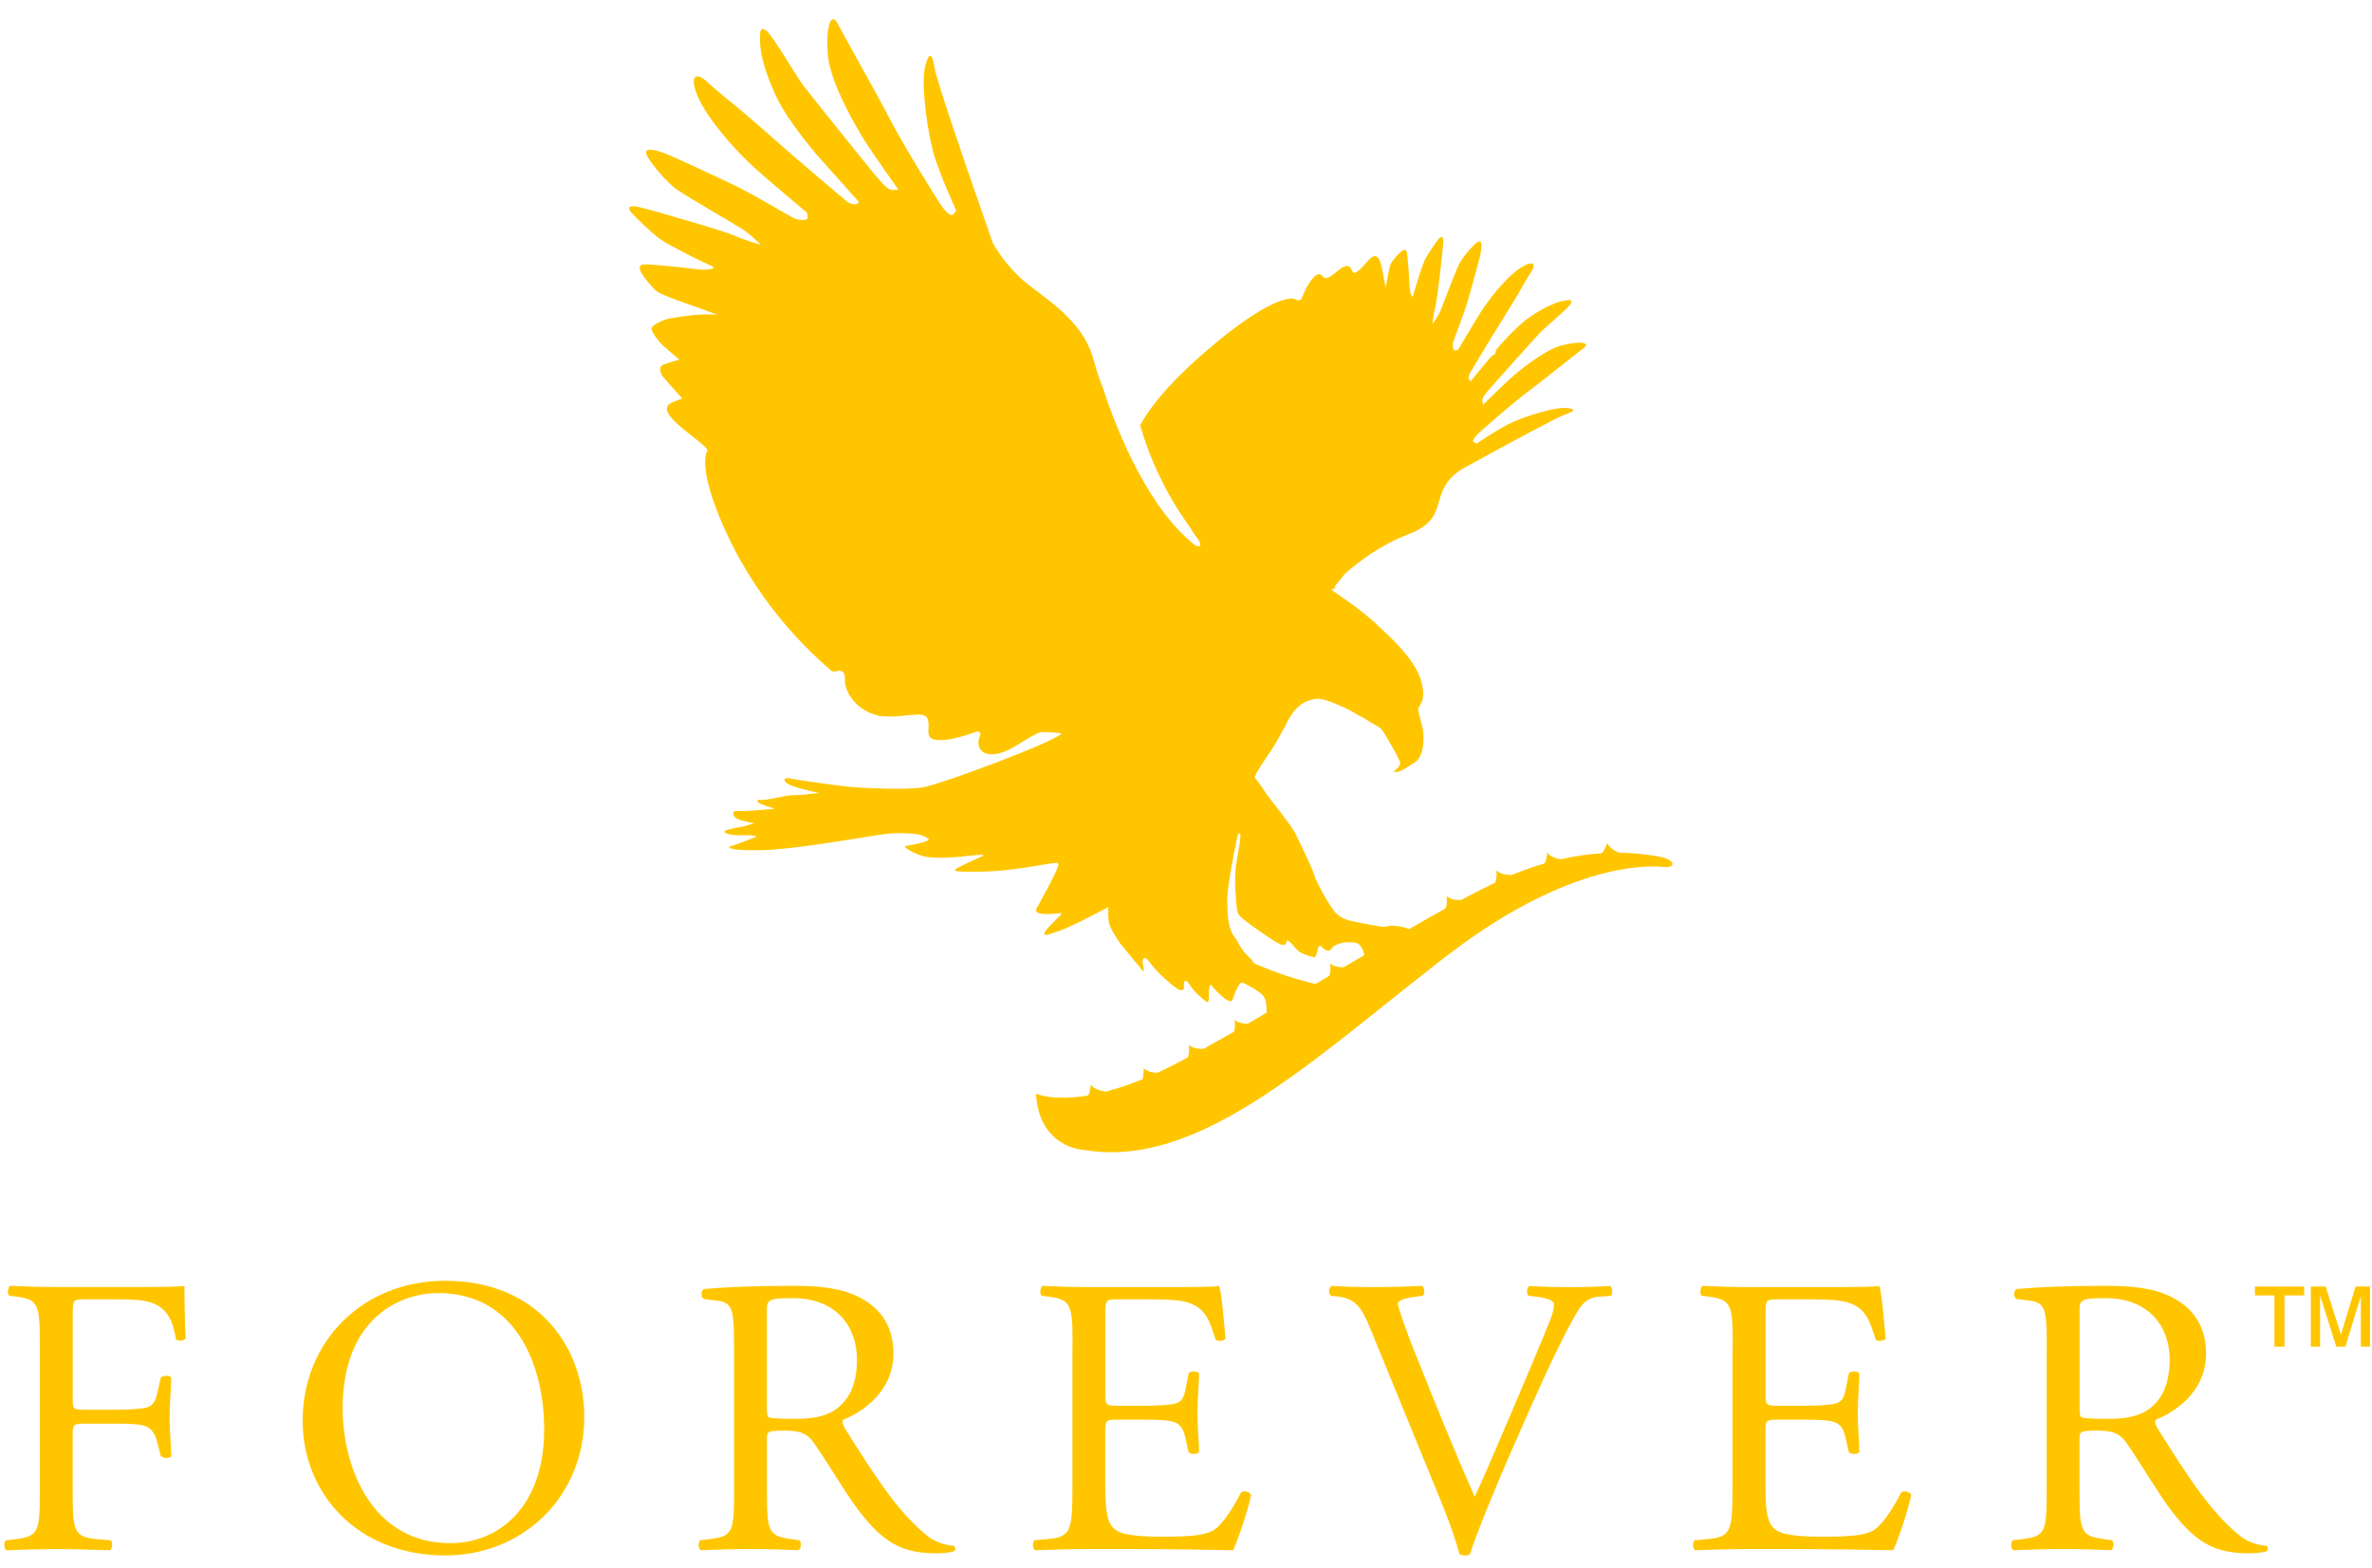 <?xml version="1.0" encoding="UTF-8"?>
<svg id="Layer_1" xmlns="http://www.w3.org/2000/svg" version="1.1" viewBox="0 0 372 246">
  <!-- Generator: Adobe Illustrator 29.4.0, SVG Export Plug-In . SVG Version: 2.1.0 Build 152)  -->
  <path d="M11.4,219.46c0,1.68.19,1.68,2.07,1.68h4.27c2.58,0,4.59-.13,5.34-.37.69-.25,1.19-.56,1.57-2.18l.57-2.49c.31-.38,1.38-.38,1.63,0,0,1.49-.25,3.98-.25,6.29s.25,4.61.25,6.04c-.25.37-1.19.37-1.63,0l-.63-2.43c-.32-1.12-.82-1.99-2.01-2.37-.88-.25-2.45-.31-4.84-.31h-4.27c-1.89,0-2.07.06-2.07,1.68v8.65c0,6.54.13,7.47,3.83,7.79l2.14.19c.38.25.25,1.37-.13,1.56-3.71-.12-5.84-.19-8.35-.19-2.77,0-4.9.06-7.85.19-.38-.19-.5-1.18-.13-1.56l1.57-.19c3.64-.44,3.77-1.25,3.77-7.79v-22.42c0-6.54-.13-7.41-3.77-7.85l-1.01-.12c-.38-.25-.25-1.37.13-1.56,2.64.13,4.77.19,7.29.19h11.56c4.02,0,7.66,0,8.48-.19,0,2.87.06,5.85.19,8.22-.19.37-1.07.56-1.51.19-.5-2.8-1.26-5.11-4.4-5.92-1.38-.37-3.46-.37-6.09-.37h-3.83c-1.88,0-1.88.12-1.88,2.49,0,0,0,13.14,0,13.14Z" style="fill: #ffc600;"/>
  <path d="M85.34,224.2c0-10.28-4.59-21.36-16.59-21.36-6.53,0-15.01,4.42-15.01,18.06,0,9.21,4.52,21.17,16.9,21.17,7.54,0,14.7-5.61,14.7-17.87M47.46,222.89c0-12.46,9.42-21.98,22.37-21.98,14.51,0,21.8,10.4,21.8,21.36,0,12.58-9.67,21.73-21.8,21.73-13.95,0-22.37-9.9-22.37-21.11" style="fill: #ffc600;"/>
  <path d="M120.27,220.21c0,1.12,0,1.81.19,2.05.19.19,1.13.31,4.33.31,2.26,0,4.65-.25,6.47-1.62,1.7-1.31,3.14-3.49,3.14-7.72,0-4.92-3.08-9.59-10.05-9.59-3.89,0-4.08.25-4.08,1.99v14.57h0ZM115.12,211.3c0-5.92-.19-6.98-2.76-7.29l-2.01-.25c-.44-.31-.44-1.31.06-1.56,3.52-.31,7.85-.5,14.01-.5,3.9,0,7.6.31,10.49,1.87,3.01,1.56,5.21,4.36,5.21,8.72,0,5.92-4.71,9.15-7.85,10.4-.32.37,0,1,.31,1.49,5.02,8.03,8.35,13.01,12.63,16.56,1.07.94,2.64,1.62,4.33,1.74.32.12.38.62.06.87-.57.19-1.57.31-2.76.31-5.34,0-8.54-1.56-13-7.85-1.63-2.3-4.21-6.6-6.15-9.4-.94-1.37-1.95-1.99-4.46-1.99-2.82,0-2.95.06-2.95,1.37v7.85c0,6.54.13,7.29,3.77,7.79l1.32.19c.38.31.25,1.37-.13,1.56-2.82-.12-4.96-.19-7.47-.19-2.64,0-4.9.06-7.85.19-.38-.19-.5-1.12-.13-1.56l1.57-.19c3.64-.44,3.77-1.25,3.77-7.79v-22.36h0Z" style="fill: #ffc600;"/>
  <path d="M168.21,211.24c0-6.48-.13-7.41-3.83-7.85l-1-.12c-.38-.25-.25-1.37.12-1.56,2.7.12,4.84.19,7.41.19h11.81c4.02,0,7.73,0,8.48-.19.38,1.06.75,5.54,1,8.28-.25.37-1.26.5-1.57.13-.94-2.93-1.51-5.11-4.77-5.92-1.32-.31-3.33-.38-6.1-.38h-4.52c-1.88,0-1.88.13-1.88,2.49v12.46c0,1.74.19,1.74,2.07,1.74h3.64c2.64,0,4.59-.12,5.34-.37.75-.25,1.19-.62,1.51-2.18l.5-2.55c.32-.38,1.38-.38,1.63.06,0,1.49-.25,3.92-.25,6.29,0,2.24.25,4.61.25,5.98-.25.44-1.32.44-1.63.06l-.57-2.43c-.25-1.12-.69-2.05-1.95-2.37-.88-.25-2.39-.31-4.84-.31h-3.64c-1.88,0-2.07.06-2.07,1.68v8.78c0,3.3.19,5.42,1.19,6.48.75.75,2.07,1.43,7.6,1.43,4.84,0,6.66-.25,8.04-.93,1.13-.62,2.83-2.8,4.46-6.04.44-.31,1.32-.13,1.57.44-.44,2.18-2.01,6.97-2.83,8.65-5.65-.12-11.24-.19-16.84-.19h-5.65c-2.7,0-4.84.06-8.54.19-.38-.19-.5-1.18-.13-1.56l2.07-.19c3.58-.31,3.9-1.25,3.9-7.79v-22.42h0Z" style="fill: #ffc600;"/>
  <path d="M214.95,208.5c-1.45-3.49-2.39-4.79-5.09-5.11l-1.13-.12c-.44-.37-.38-1.25.12-1.56,1.82.13,3.84.19,6.53.19s4.96-.06,7.6-.19c.44.25.57,1.18.12,1.56l-.94.12c-2.39.31-2.89.69-2.95,1.18.13.62,1.19,3.99,3.14,8.72,2.89,7.23,5.78,14.39,8.92,21.49,1.95-4.11,4.59-10.52,6.03-13.82,1.82-4.23,4.77-11.27,5.84-13.95.5-1.31.57-1.99.57-2.43s-.63-.93-2.83-1.18l-1.13-.12c-.44-.37-.32-1.31.13-1.56,1.76.13,4.14.19,6.53.19,2.07,0,4.02-.06,6.09-.19.44.25.44,1.25.13,1.56l-1.88.12c-1.51.12-2.45.87-3.27,2.18-1.76,2.93-4.21,7.97-7.04,14.32l-3.39,7.66c-2.51,5.73-5.47,12.95-6.53,16.25-.19.13-.44.19-.69.19-.31,0-.63-.06-.94-.19-.69-2.62-1.82-5.67-2.89-8.28l-11.06-27.03Z" style="fill: #ffc600;"/>
  <path d="M271.74,211.24c0-6.48-.13-7.41-3.83-7.85l-1.01-.12c-.38-.25-.25-1.37.13-1.56,2.7.12,4.84.19,7.41.19h11.81c4.02,0,7.73,0,8.48-.19.38,1.06.75,5.54,1,8.28-.25.37-1.26.5-1.57.13-.94-2.93-1.51-5.11-4.77-5.92-1.32-.31-3.33-.38-6.09-.38h-4.53c-1.88,0-1.88.13-1.88,2.49v12.46c0,1.74.19,1.74,2.07,1.74h3.65c2.64,0,4.58-.12,5.34-.37.75-.25,1.19-.62,1.51-2.18l.5-2.55c.32-.38,1.38-.38,1.64.06,0,1.49-.25,3.92-.25,6.29,0,2.24.25,4.61.25,5.98-.25.44-1.32.44-1.64.06l-.57-2.43c-.25-1.12-.69-2.05-1.95-2.37-.88-.25-2.39-.31-4.84-.31h-3.65c-1.88,0-2.07.06-2.07,1.68v8.78c0,3.3.19,5.42,1.19,6.48.75.75,2.07,1.43,7.6,1.43,4.84,0,6.66-.25,8.04-.93,1.13-.62,2.83-2.8,4.46-6.04.44-.31,1.32-.13,1.57.44-.44,2.18-2.01,6.97-2.83,8.65-5.66-.12-11.25-.19-16.84-.19h-5.65c-2.7,0-4.84.06-8.54.19-.38-.19-.5-1.18-.13-1.56l2.07-.19c3.58-.31,3.89-1.25,3.89-7.79v-22.42h0Z" style="fill: #ffc600;"/>
  <path d="M326.14,220.21c0,1.12,0,1.81.19,2.05.19.19,1.13.31,4.33.31,2.26,0,4.65-.25,6.47-1.62,1.7-1.31,3.14-3.49,3.14-7.72,0-4.92-3.08-9.59-10.05-9.59-3.89,0-4.08.25-4.08,1.99v14.57ZM320.99,211.3c0-5.92-.19-6.98-2.77-7.29l-2.01-.25c-.44-.31-.44-1.31.06-1.56,3.52-.31,7.85-.5,14.01-.5,3.89,0,7.6.31,10.49,1.87,3.01,1.56,5.21,4.36,5.21,8.72,0,5.92-4.71,9.15-7.85,10.4-.32.37,0,1,.31,1.49,5.02,8.03,8.36,13.01,12.63,16.56,1.07.94,2.64,1.62,4.33,1.74.32.12.38.62.06.87-.57.19-1.57.31-2.77.31-5.34,0-8.54-1.56-13-7.85-1.63-2.3-4.21-6.6-6.15-9.4-.94-1.37-1.95-1.99-4.46-1.99-2.83,0-2.95.06-2.95,1.37v7.85c0,6.54.13,7.29,3.77,7.79l1.32.19c.38.31.25,1.37-.12,1.56-2.83-.12-4.96-.19-7.48-.19-2.64,0-4.9.06-7.85.19-.38-.19-.5-1.12-.13-1.56l1.57-.19c3.64-.44,3.77-1.25,3.77-7.79v-22.36h0Z" style="fill: #ffc600;"/>
  <path d="M260.24,134.37c-.97-.15-3.16-.57-6.28-.6-.46-.18-1.56-.68-1.9-1.54,0,0-.39,1.18-.86,1.62-1.92.12-4.08.4-6.44.94-.54-.08-1.6-.34-2.1-1.05,0,0-.09,1.13-.42,1.7-1.55.45-3.16,1-4.84,1.7-.08.03-.16.07-.24.1-.39.02-1.76.03-2.47-.71,0,0,.11,1.43-.24,1.94-1.61.77-3.39,1.68-5.31,2.71-.54.02-1.65-.02-2.28-.62,0,0,.17,1.44-.18,1.96-.88.49-1.78.99-2.71,1.51l-9.05,5.21s0,.01,0,.02c-1.4.82-2.8,1.65-4.21,2.48-.58,0-1.53-.08-2.1-.62,0,0,.18,1.47-.19,1.98-.7.41-1.39.82-2.09,1.24h0s-10.64,6.25-10.64,6.25c-.59,0-1.51-.1-2.06-.62,0,0,.16,1.3-.12,1.88-1.64.94-3.23,1.83-4.74,2.67-.53.03-1.68,0-2.33-.62,0,0,.18,1.52-.21,2-.73.39-1.45.77-2.14,1.13-.89.46-1.74.87-2.58,1.26-.57-.02-1.59-.14-2.16-.75,0,0,.07,1.16-.19,1.77-2.12.87-4.01,1.48-5.71,1.92-.33-.03-1.76-.23-2.37-1.09,0,0-.09,1.13-.42,1.7-5.57.94-8.19-.28-8.19-.28.5,8.44,7.3,8.79,7.3,8.79,17.67,3.18,35.14-13.24,54.65-28.48,1.06-.84,2.54-2.01,3.1-2.4,20.54-15.62,33.47-13.45,33.47-13.45,2.14.07,1.5-1.28-.76-1.63" style="fill: #ffc600;"/>
  <path d="M244.9,54.18c-2.74.72-6.78,4.08-8.01,5.17-1.24,1.11-4.28,4.13-4.28,4.13,0,0-.17-.49-.13-.81.04-.32.39-.84,1.51-2.1,1.11-1.26,6.66-7.46,7.49-8.34.82-.88,4.54-3.9,4.87-4.61.33-.71-.25-.59-1.27-.4-1.02.19-2.71.86-5.1,2.47-2.39,1.61-5.32,5.16-5.32,5.16l-.2.72s-.17-.12-.84.64c-.67.75-2.93,3.55-2.93,3.55,0,0-.15.03-.27-.18-.11-.2-.09-.72.09-1.02.18-.3,3.04-5.08,3.58-5.94.54-.87,3.79-6.11,4.04-6.59.26-.48,1.54-2.7,2.07-3.47.53-.77.55-1.67-.9-1.01-2.58,1.15-5.9,5.55-7.02,7.33-1.13,1.77-3.58,5.95-3.58,5.95,0,0-.4.18-.59.16-.18-.02-.36-.8-.19-1.38.18-.58,1.73-4.46,2.36-6.72.63-2.26,1.95-6.81,2.03-7.78.08-.97,0-1.46-.56-1.15-.56.3-2.44,2.39-3.05,3.72-.6,1.33-2.51,6.41-2.84,7.17-.34.75-1.21,1.99-1.21,1.99,0,0,.18-1.71.47-2.79.29-1.08,1.12-8.38,1.21-9.82.1-1.44-.37-1.12-.65-.83-.27.29-1.9,2.6-2.32,3.58-.41.98-1.48,4.35-1.7,5.26-.22.91-.58-.64-.59-1.25-.01-.61-.28-4.67-.42-5.35-.15-.68-.61-.41-.92-.17-.32.24-1.2,1.2-1.56,1.81-.25.42-.52,1.98-.85,3.84-.18-.92-.41-2.08-.59-3.02-.35-1.87-.98-2.25-1.71-1.66-.32.26-.85.9-1.37,1.44-.11.1-.21.21-.31.31-.56.54-1.06.87-1.25.35-.38-1.07-1.09-1-2.06-.24-.98.76-2.06,1.91-2.73.94-.66-.97-2.2,1.24-2.76,2.63-.56,1.39-.62,1.45-1.53,1.04-.91-.42-5.31.48-15.44,9.56-4.91,4.4-7.43,7.83-8.77,10.23,2.86,9.91,7.73,15.7,8.13,16.49.42.83,1.58,1.88,1.26,2.4-.31.52-1.58-.73-1.58-.73-7.48-6.49-12.15-19.36-13.67-24.09-.53-1.31-1-2.67-1.35-4.05-1.77-7.02-8.66-10.34-11.74-13.29-2.22-2.13-3.54-4.24-4.13-5.26-1.18-3.4-2.5-7.18-2.96-8.51-.87-2.53-5.83-16.86-6.17-18.92-.34-2.06-.77-3.1-1.5-.31-.73,2.78.43,10.9,1.5,14.23,1.07,3.35,3.36,8.35,3.36,8.35,0,0-.33.58-.6.72-.27.15-.81-.33-1.47-1.13-.65-.8-6.47-10.29-8.25-13.78-1.78-3.48-7.24-13.16-8.28-15.14-1.05-1.98-1.89.69-1.51,5.03.38,4.33,4.47,11.33,5.84,13.48,1.37,2.16,5.21,7.56,5.21,7.56,0,0-.8.13-1.28-.02-.48-.15-1.19-.82-2.83-2.83-1.64-2.01-9.71-12.05-10.83-13.53-1.13-1.48-4.8-7.89-5.8-8.58-1-.68-.98.23-.95,1.82.03,1.59.6,4.33,2.45,8.36,1.84,4.03,6.52,9.4,6.52,9.4l6.51,7.29s0,.22-.34.35c-.34.12-1.12-.05-1.54-.41-.43-.35-7.01-5.94-8.2-6.98-1.18-1.05-8.38-7.35-9.06-7.86-.67-.51-3.75-3.05-4.79-4.05-1.05-1-2.41-1.27-1.79,1.1,1.09,4.19,6.97,10.37,9.4,12.55,2.42,2.18,8.19,6.99,8.19,6.99,0,0,.17.66.09.93-.09.28-1.32.34-2.18-.07-.86-.42-6.4-3.8-9.7-5.34-3.31-1.56-9.97-4.75-11.44-5.14-1.47-.38-2.23-.39-1.91.54.31.92,3.03,4.33,4.92,5.59,1.88,1.26,9.2,5.49,10.27,6.2,1.07.7,2.75,2.35,2.75,2.35,0,0-2.58-.72-4.17-1.45-1.6-.72-12.58-3.91-14.77-4.43-2.18-.53-1.83.26-1.45.75.38.5,3.5,3.57,4.9,4.46,1.39.88,6.29,3.38,7.64,3.95,1.34.56-1.14.7-2.08.56-.94-.14-7.26-.82-8.33-.78-1.08.04-.79.81-.5,1.35.29.54,1.53,2.13,2.37,2.85.84.71,5.33,2.1,9.61,3.73-2.55-.34-7.51.46-8.28.75-.78.28-2.03.87-2.11,1.37-.08.5,1.16,2.09,1.63,2.54.46.44,2.74,2.36,2.74,2.36,0,0-1.41.39-2.34.7-.93.31-.83,1.21-.22,1.98.72.92,3,3.4,3,3.4,0,0-1.24.51-1.57.64-3.68,1.51,6,6.68,5.5,7.6-.63,1.16-.63,4.54,2.43,11.58,3.05,7.04,8.36,15.41,16.81,22.72,0,0,.36.45.99.26.63-.17,1.44-.17,1.35,1.34-.09,1.51,1.35,4.37,4.58,5.43.19.07.39.12.59.16.04.03.07.06.12.07.21.07.36.08.52.04,3.04.38,6.58-.97,7.13.36.63,1.51-.72,3.21,1.62,3.39,2.34.18,6.11-1.34,6.11-1.34,0,0,.9-.09.45.89-.45.98-.18,3.21,2.88,2.58,2.33-.48,4.6-2.65,6.75-3.39,1.33.03,3.41.11,3.19.3-1.65,1.49-18.58,7.76-21.47,8.34-2.54.52-9.87.15-12.03-.07-2.15-.22-7.82-1.03-8.91-1.26-1.09-.24-1.04.23-.94.4.1.18.54.53,1.36.82.82.31,3.98,1.04,3.98,1.04,0,0-1.2.13-2.14.24-.94.1-1.9.06-2.69.16-.79.11-3.74.8-4.26.69-.52-.12-.75.11-.34.44.33.27,1.92.76,2.52.94-.34.03-.66.06-.94.08-2.16.21-4.33.35-4.96.28-.63-.07-.77.34-.42.9.33.51,2.38.91,3.12,1.01-.42.13-1.04.31-1.6.47-.91.17-1.94.37-2.53.52-1.33.35-.11.97,2.2.9,2.3-.07,2.44.21,1.96.35-.49.14-3.15,1.25-3.77,1.38-.63.13-.35.69,4.54.62,4.89-.07,13.83-1.66,18.8-2.42.62-.1,1.2-.17,1.76-.21t.01.01s.03-.01.05-.01c2.02-.15,3.56.01,4.58.2.43.15.85.32,1.23.58.73.51-3.19,1.12-3.56,1.18-.38.06.5.8,2.44,1.49,1.94.68,5.75.25,8.06,0,2.31-.25,1.75.07,1.56.12-.18.06-3.62,1.61-4.12,1.98-.5.37-.19.5,4.19.43,4.38-.06,9.68-1.17,10.81-1.3,1.12-.13,1.31-.18.75,1.12-.57,1.3-2.37,4.64-3.12,5.95-.75,1.3,3.18.8,3.81.74.62-.06-1.81,1.86-2.38,2.79-.56.93-.19.8,2.13,0,1.69-.59,5.1-2.36,6.81-3.27,0,0,0,.02,0,.03.07-.04.15-.1.24-.15.27-.15.5-.27.65-.35-.01.26-.08,1.66.13,2.59.11.49.54,1.25.97,1.95.04.07.09.14.13.21.3.48.6.92.78,1.18.02,0,.03,0,.04-.02,1.18,1.55,2.69,3.25,3.07,3.76.56.76.49.28.32-.59-.18-.87.09-1.74,1.08-.38,1.22,1.66,2.9,3.05,3.91,3.85,1.01.8,1.53.55,1.43-.18-.1-.73.25-1.28.9-.17.67,1.11,2.2,2.39,2.69,2.7.49.31.21-1.45.35-2.08.06-.25.15-.48.25-.68.93,1.19,3.15,3.41,3.45,2.35.24-.87.67-1.7.93-2.18,0,.01,0,.03,0,.04.15-.27.26-.44.26-.44,0,0,.29-.1.54.02.03.02.09.04.15.07.6.31,1.57.83,2.37,1.41.79.57.99,1.37,1.04,2.03.03.4,0,.75.02.98,0,.07.03.16.05.27-.01,0-.03.02-.04.03l.05-.03c2.8-1.26,4.55-.84,5.59-.16.59.28.99.8,1.25,1.35.02.04.04.07.04.08.3.68.39,1.39.37,1.74.25-.34,2.21-3.15-.21-5.25.71-.41,1.38-.27,2.12,1.38.82,1.83.11,2.81.11,2.81,0,0,2-.49,1.81-3.54,0,0-.13-2.22-3.09-2.94-4.86-1.18-6.65-1.98-8.37-2.65-.15-.07-.28-.13-.42-.18-.59-.22-.99-.4-1.27-.54-.03-.11-.17-.4-.85-1.05-.94-.9-1.35-1.67-1.67-2.27-.01-.03-.03-.1-.04-.13-.17-.23-.33-.45-.51-.71-.8-1.12-1.06-2.88-1.04-4.74-.03-.23-.06-.48-.06-.75,0-2.03.83-6.63,1.69-10.55.49-.43.6-.08-.17,4.09-.38,2.09-.3,4.17-.14,5.71.03,1.47.23,2.23.31,2.57.1.2.21.36.33.48.92.91,5.69,4.25,6.47,4.46.78.21.82-.35.88-.6.05-.17.43.12.9.6-.01,0-.02,0-.03,0,.2.21.42.45.64.71.71.84,2.47,1.19,2.79,1.26.08.02.15-.06.22-.19.19-.36.33-1.18.49-1.49.21-.36.43.15.99.5.5.31.81.15,1.07-.22.03-.04.06-.09.09-.14.2-.31.85-.52,1.24-.63h0c.44-.26,2-.19,2.49-.09.04.01.05.04.08.05,0,0,.02,0,.02,0,0,0,.04,0,.09.03.24.09,1.05.93,1.05,1.97,0,0,.01-.01.02-.01,0,.02,0,.03,0,.04l.85-.49c1.06-.48,2.76-1.01,4.52-.53h0c.49.16.49.67.44,1.33,0,0-.17,1.09-.82,1.6,0,0,2.04-.62,2.66-2.18.36.15.95,1.18-.29,2.37,0,0,3.65.11,2.39-3.07-.21-1.64-1.35-2.61-2.59-3.15l.06-.03c-1.27-.56-2.66-.67-3.3-.59-.42.09-.74.15-.85.16-.4.03-5.04-.87-5.52-1.03-.49-.15-1.2-.37-2.03-1.16-.82-.78-3.12-4.93-3.41-6.02-.27-1.07-2.39-5.31-2.95-6.47-.55-1.17-3.67-5-4.36-5.97-.05-.08-.12-.16-.18-.24-.65-1.07-1.57-2.24-1.84-2.59.2-.45.33-.68.34-.7.42-.85,2.03-3.06,2.83-4.39.8-1.33,1.27-2.4,1.65-2.89,0,0,1.31-3.72,4.36-4.22,0,0,.64-.3,1.99.12,2.89.91,5.25,2.43,5.25,2.43,0,0,.88.42,1.34.77.46.36,1.66.88,2.1,1.3.44.42,2.68,4.47,2.75,4.7.07.23.38.58.15.99-.14.25-.57.8-.89.92-.32.11.16.19.61.11.46-.07,1.25-.54,2.71-1.51,1.45-.97,1.42-3.89,1.2-5.18-.13-.75-.74-2.65-.73-3.14.01-.5,1.42-1.18.45-4.47-1.04-3.55-5.06-7.03-7.18-9.01-2.06-1.93-5.13-4.02-5.84-4.51-.7-.5-.9-.56-1.03-.82l.78-.17c-.12-.01-.24-.02-.35-.04.18-.36.88-1.24,1.71-2.22,2.17-1.94,5.66-4.55,9.89-6.16,6.97-2.65,2.8-6.59,8.42-10.23,1.96-1.08,4.04-2.22,4.8-2.63,1.53-.83,10.19-5.55,11.48-5.99,1.29-.44,1.9-.82.03-.98-1.87-.15-6.95,1.48-8.98,2.53-2.04,1.04-5,3.05-5,3.05,0,0-.41-.15-.53-.31-.12-.15.12-.54.57-1.05.44-.5,5.89-5.23,7.94-6.74,2.04-1.51,7.65-6.02,8.81-6.9,1.16-.88-.65-1.12-3.4-.4" style="fill: #ffc600;"/>
  <path d="M356.7,211.25v-8.04h-3.06v-1.4h7.71v1.4h-3.08v8.04h-1.58ZM362.41,211.25v-9.44h2.32l2.39,7.54,2.3-7.54h2.27v9.44h-1.44v-7.92l-2.43,7.92h-1.42l-2.54-8.04v8.04h-1.45Z" style="fill: #ffc600;"/>
</svg>